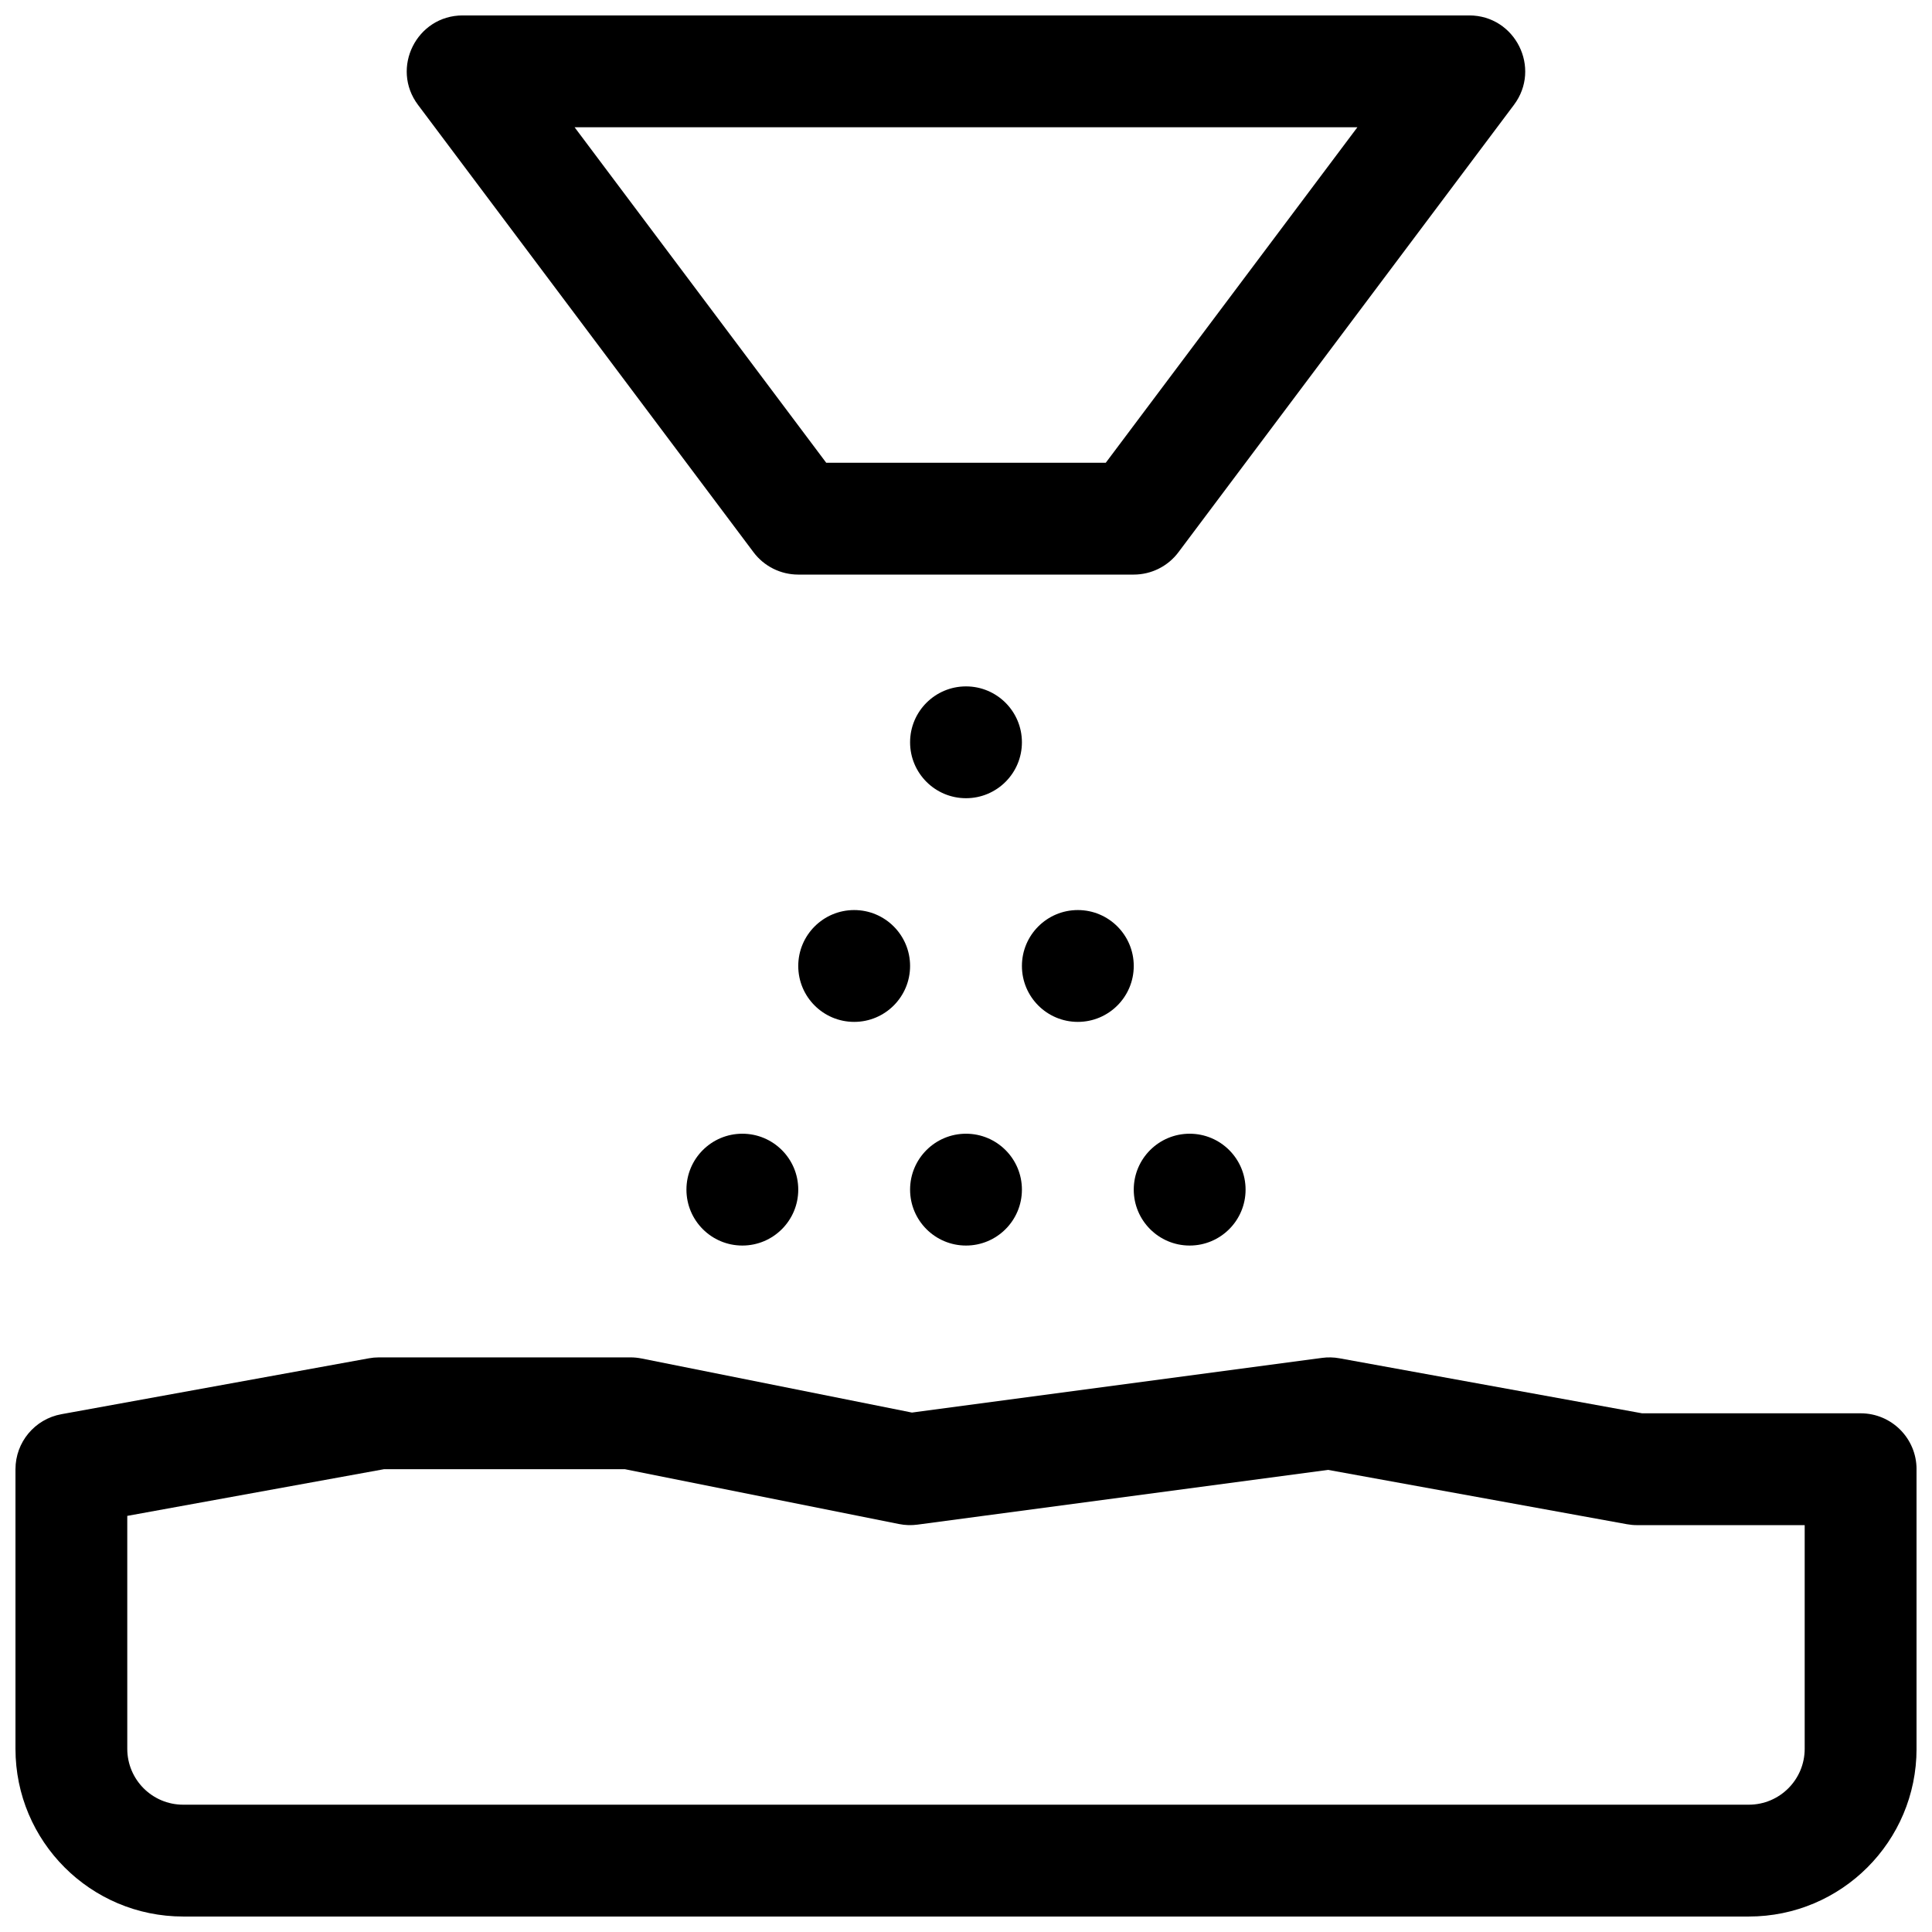 <?xml version="1.0" encoding="UTF-8"?>
<!-- Uploaded to: SVG Repo, www.svgrepo.com, Generator: SVG Repo Mixer Tools -->
<svg width="800px" height="800px" version="1.1" viewBox="144 144 512 512" xmlns="http://www.w3.org/2000/svg">
 <defs>
  <clipPath id="a">
   <path d="m148.09 148.09h503.81v503.81h-503.81z"/>
  </clipPath>
 </defs>
 <g clip-path="url(#a)">
  <path d="m637.09 518.54c8.184 0 14.816 6.633 14.816 14.816v74.09c0 24.551-19.902 44.453-44.453 44.453h-414.9c-24.551 0-44.453-19.902-44.453-44.453v-74.09c0-7.16 5.121-13.297 12.168-14.578l81.496-14.816c0.875-0.16 1.762-0.242 2.652-0.242h66.68c0.977 0 1.949 0.098 2.906 0.289l71.672 14.336 108.69-14.492c1.535-0.207 3.09-0.168 4.609 0.109l80.184 14.578zm-459.36 88.906c0 8.184 6.633 14.816 14.816 14.816h414.9c8.184 0 14.816-6.633 14.816-14.816v-59.27h-44.453c-0.887 0-1.773-0.082-2.648-0.242l-79.203-14.398-108.82 14.508c-1.621 0.219-3.266 0.164-4.867-0.156l-72.648-14.531h-63.879l-68.016 12.367zm88.906-459.36h266.72c12.211 0 19.18 13.941 11.855 23.707l-88.91 118.55c-2.797 3.731-7.188 5.926-11.852 5.926h-88.91c-4.664 0-9.055-2.195-11.852-5.926l-88.91-118.55c-7.324-9.766-0.355-23.707 11.855-23.707zm29.637 29.637 66.68 88.906h74.09l66.68-88.906zm103.73 177.81c-8.184 0-14.82-6.633-14.82-14.816 0-8.184 6.637-14.816 14.82-14.816s14.816 6.633 14.816 14.816c0 8.184-6.633 14.816-14.816 14.816zm0 118.55c-8.184 0-14.82-6.637-14.82-14.82 0-8.184 6.637-14.816 14.82-14.816s14.816 6.633 14.816 14.816c0 8.184-6.633 14.82-14.816 14.82zm-59.273 0c-8.184 0-14.816-6.637-14.816-14.82 0-8.184 6.633-14.816 14.816-14.816 8.184 0 14.816 6.633 14.816 14.816 0 8.184-6.633 14.82-14.816 14.82zm88.906-59.273c-8.184 0-14.816-6.633-14.816-14.816s6.633-14.82 14.816-14.82c8.184 0 14.82 6.637 14.82 14.82s-6.637 14.816-14.82 14.816zm-59.27 0c-8.184 0-14.82-6.633-14.82-14.816s6.637-14.82 14.82-14.82c8.184 0 14.816 6.637 14.816 14.82s-6.633 14.816-14.816 14.816zm88.906 59.273c-8.184 0-14.816-6.637-14.816-14.82 0-8.184 6.633-14.816 14.816-14.816 8.184 0 14.82 6.633 14.82 14.816 0 8.184-6.637 14.82-14.82 14.82z"/>
 </g>
</svg>